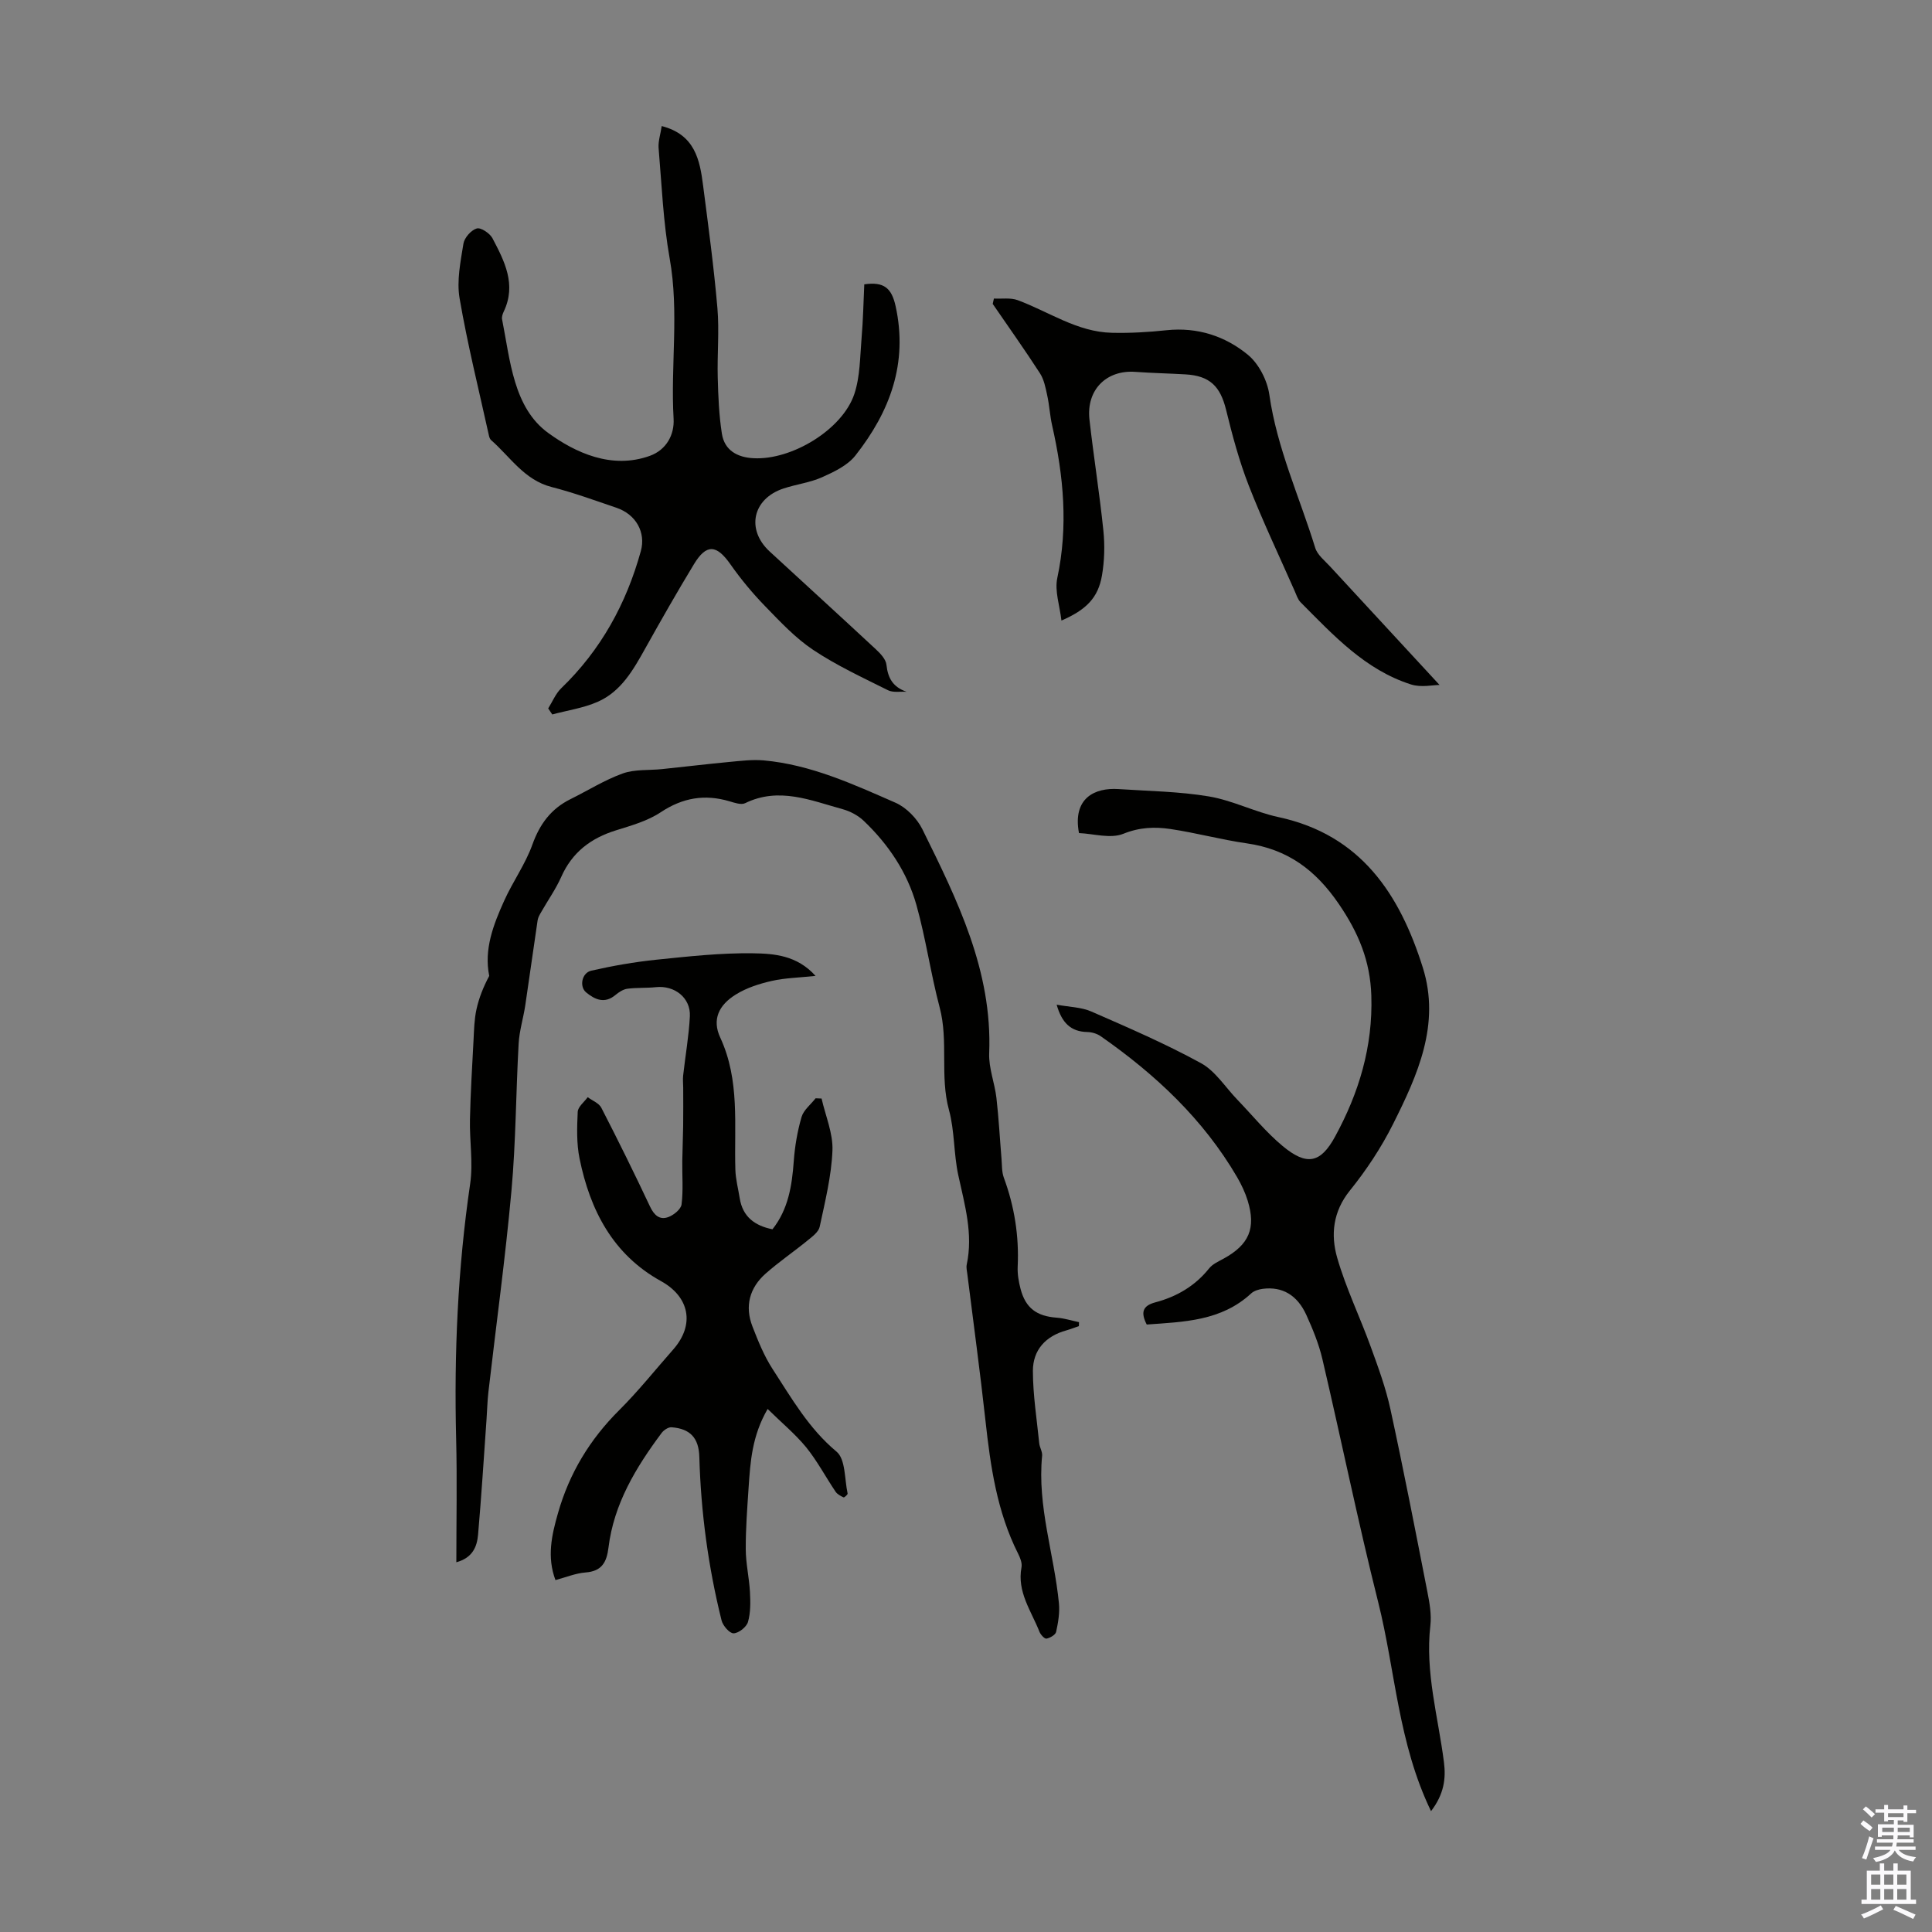 <svg enable-background="new 0 0 400 400" viewBox="0 0 400 400" xmlns="http://www.w3.org/2000/svg"><rect x="0" y="0" width="400" height="400" fill="#808080" stroke="none"/><g fill="#010100"><path d="m94.48 323.45c0-8.77.17-17.16-.04-25.54-.44-17.69.33-35.28 2.9-52.81.64-4.35-.14-8.9-.04-13.35.12-5.47.45-10.94.74-16.4.11-2.12.15-4.28.6-6.34.52-2.41 1.46-4.73 2.65-6.96-1.12-5.49.85-10.59 3.09-15.55 1.78-3.96 4.4-7.59 5.85-11.65 1.53-4.26 3.87-7.41 7.89-9.4 3.6-1.78 7.05-3.96 10.8-5.31 2.51-.9 5.44-.62 8.18-.91 4.64-.48 9.27-1.04 13.91-1.48 2.35-.22 4.75-.52 7.08-.32 9.73.87 18.53 4.92 27.3 8.76 2.26.99 4.47 3.26 5.58 5.5 7.23 14.65 14.51 29.3 13.83 46.38-.12 3.05 1.14 6.14 1.5 9.24.48 4.18.7 8.38 1.05 12.57.11 1.32.04 2.73.48 3.94 2.2 5.96 3.17 12.08 2.87 18.43-.07 1.53.21 3.13.6 4.62 1.05 3.97 3.34 5.63 7.46 5.94 1.56.11 3.09.61 4.64.93-.01.27-.02.55-.03.82-.86.29-1.72.63-2.59.88-4.29 1.18-6.93 4.05-6.93 8.4.01 4.99.81 9.98 1.31 14.96.09.88.68 1.76.6 2.6-1.03 10.45 2.49 20.35 3.48 30.55.19 1.94-.16 3.98-.58 5.91-.13.61-1.25 1.26-2 1.4-.4.07-1.22-.82-1.46-1.44-1.69-4.3-4.67-8.24-3.71-13.32.17-.89-.28-2-.72-2.87-4.36-8.66-5.7-18.02-6.74-27.5-1.11-10.12-2.49-20.21-3.75-30.31-.08-.66-.26-1.37-.13-2 1.36-6.37-.42-12.39-1.75-18.52-.96-4.44-.74-9.16-1.93-13.51-1.91-7-.07-14.21-1.92-21.2-1.86-7.01-2.86-14.26-4.82-21.24-1.91-6.77-5.82-12.57-10.93-17.43-1.17-1.11-2.79-1.96-4.35-2.39-6.61-1.81-13.18-4.66-20.18-1.24-.82.4-2.19-.08-3.23-.39-5.13-1.52-9.7-.75-14.25 2.27-2.72 1.81-6.08 2.75-9.25 3.74-5.21 1.62-9.08 4.54-11.34 9.64-1.12 2.52-2.75 4.82-4.12 7.23-.32.55-.68 1.14-.77 1.75-.88 5.87-1.68 11.76-2.56 17.63-.4 2.64-1.22 5.24-1.37 7.89-.57 10.16-.57 20.37-1.49 30.5-1.26 13.91-3.17 27.76-4.77 41.64-.22 1.88-.25 3.78-.39 5.68-.56 7.96-1.06 15.92-1.75 23.86-.22 2.48-1.11 4.79-4.5 5.72z"/><path d="m296.28 374.98c-6.82-14.1-7.38-29.09-10.94-43.27-4.19-16.68-7.63-33.56-11.55-50.31-.73-3.13-1.98-6.18-3.31-9.12-1.9-4.19-5.03-5.96-9.05-5.44-.83.11-1.8.4-2.39.95-6.19 5.73-13.92 5.88-21.62 6.44-1.27-2.48-.89-3.88 1.77-4.59 4.42-1.17 8.23-3.38 11.15-7.04.72-.9 1.95-1.44 3.01-2.02 5.24-2.88 6.72-6.27 4.98-11.97-.52-1.69-1.3-3.34-2.19-4.88-7.02-12.03-16.93-21.29-28.23-29.18-.77-.54-1.84-.86-2.78-.88-3.42-.07-5.29-1.89-6.36-5.66 2.59.48 5.08.5 7.17 1.41 7.67 3.35 15.38 6.68 22.7 10.69 3 1.64 5.05 4.99 7.54 7.57 3.1 3.22 5.95 6.74 9.36 9.58 4.98 4.14 7.85 3.62 10.88-1.95 4.93-9.04 7.83-18.6 7.5-29.16-.23-7.23-2.66-13.02-6.73-18.99-4.84-7.09-10.64-11.34-19.04-12.55-5.3-.76-10.51-2.18-15.81-2.97-3.24-.48-6.38-.38-9.75.98-2.67 1.08-6.22-.02-9.2-.14-1.36-7.24 3.26-9.44 8.18-9.11 6.25.42 12.56.49 18.71 1.52 4.9.82 9.52 3.23 14.41 4.28 17.07 3.67 25.11 15.96 29.89 31.16 3.69 11.74-1.08 22.25-6.17 32.41-2.44 4.87-5.52 9.52-8.94 13.76-3.5 4.35-3.99 9.14-2.62 13.9 1.8 6.27 4.69 12.21 6.92 18.36 1.56 4.28 3.15 8.6 4.11 13.04 2.73 12.56 5.18 25.18 7.65 37.8.45 2.28.87 4.69.61 6.96-1.11 9.65 1.61 18.86 2.81 28.25.44 3.41.03 6.64-2.67 10.17z"/><path d="m158.93 291.71c-3.24 5.58-3.58 10.95-3.94 16.29-.28 4.24-.61 8.49-.59 12.74.01 2.96.71 5.91.87 8.87.11 2.07.15 4.25-.41 6.2-.3 1.05-1.93 2.33-2.98 2.35-.84.02-2.22-1.59-2.49-2.68-2.76-11.1-4.28-22.39-4.6-33.84-.11-3.94-1.9-5.85-5.76-6.14-.66-.05-1.61.59-2.05 1.18-5.32 7.14-9.89 14.67-11 23.73-.37 3-1.35 4.89-4.73 5.15-2.08.16-4.1 1.01-6.25 1.58-1.8-4.81-.78-9.31.53-13.88 2.35-8.25 6.59-15.25 12.68-21.31 3.96-3.94 7.45-8.34 11.16-12.54 4.56-5.17 3.37-10.92-2.52-14.17-9.95-5.49-14.69-14.69-16.86-25.38-.64-3.13-.53-6.46-.38-9.67.05-1.04 1.34-2.02 2.07-3.03.96.72 2.33 1.23 2.82 2.19 3.48 6.76 6.84 13.57 10.08 20.45.85 1.81 2 2.84 3.79 2.18 1.12-.41 2.61-1.62 2.74-2.62.37-2.94.11-5.96.15-8.96.03-2.43.15-4.85.18-7.28.03-2.62.02-5.25.01-7.87 0-.86-.11-1.74-.01-2.59.45-4.08 1.18-8.14 1.39-12.23.2-3.83-3.16-6.46-7.02-6.05-1.97.21-3.98.07-5.93.33-.87.12-1.76.71-2.47 1.3-2.24 1.87-4.25.94-6.05-.54-1.46-1.2-.91-4.05 1.05-4.5 4.43-1.01 8.94-1.8 13.46-2.27 6.66-.68 13.36-1.43 20.03-1.33 4.34.06 9.11.4 12.95 4.68-3.47.37-6.34.42-9.07 1.04-2.56.58-5.19 1.42-7.4 2.79-3.58 2.2-4.99 5.21-3.27 8.92 4.12 8.88 2.86 18.17 3.14 27.38.06 1.98.59 3.94.9 5.9.61 3.82 3.09 5.69 6.78 6.43 3.27-4.12 4.04-9 4.41-14.09.22-3.08.75-6.19 1.61-9.15.42-1.45 1.91-2.59 2.91-3.88.41.02.83.03 1.24.05.81 3.59 2.39 7.21 2.25 10.76-.21 5.29-1.53 10.56-2.64 15.78-.23 1.09-1.53 2.05-2.52 2.85-2.85 2.33-5.91 4.41-8.67 6.85-3.34 2.95-4.36 6.76-2.73 10.96 1.17 3.01 2.4 6.07 4.14 8.76 3.94 6.06 7.5 12.34 13.27 17.15 1.88 1.57 1.64 5.69 2.29 8.67.05.21-.7.86-.83.8-.61-.29-1.31-.65-1.67-1.19-2.06-3.06-3.8-6.37-6.11-9.22-2.29-2.77-5.12-5.11-7.95-7.9z"/><path d="m137 26.1c6.88 1.77 7.89 6.99 8.57 12.32 1.09 8.43 2.23 16.87 2.96 25.34.41 4.77-.06 9.61.07 14.41.1 3.88.26 7.8.86 11.63.55 3.46 3.21 4.9 6.56 5.07 7.9.42 18.39-5.92 20.86-13.29 1.21-3.63 1.17-7.7 1.5-11.58.32-3.73.39-7.47.56-11.13 4.07-.59 5.66.76 6.49 4.53 2.6 11.86-1.21 21.86-8.32 30.9-1.61 2.05-4.39 3.38-6.87 4.49-2.52 1.13-5.38 1.47-8.03 2.35-6.41 2.12-7.78 8.51-2.85 13.05 7.33 6.75 14.69 13.46 21.99 20.25.94.87 2.06 2.06 2.18 3.2.3 2.79 1.36 4.61 4.18 5.59-1.29-.09-2.78.21-3.85-.32-5.25-2.62-10.62-5.11-15.49-8.35-3.68-2.45-6.81-5.81-9.93-9.02-2.62-2.7-5.05-5.62-7.21-8.7-2.87-4.1-4.97-4.3-7.56-.02-3.48 5.73-6.8 11.57-10.07 17.42-2.48 4.44-5 8.93-9.85 11.06-2.95 1.3-6.26 1.77-9.41 2.62-.28-.42-.56-.83-.84-1.25.89-1.41 1.54-3.07 2.71-4.19 8.2-7.91 13.46-17.49 16.47-28.39 1.06-3.85-.98-7.59-5.07-8.97-4.44-1.51-8.87-3.13-13.41-4.29-5.65-1.45-8.54-6.22-12.52-9.71-.23-.2-.37-.57-.44-.89-2.09-9.48-4.45-18.92-6.09-28.48-.62-3.63.2-7.58.8-11.31.2-1.22 1.59-2.8 2.76-3.14.84-.25 2.71 1 3.25 2.03 2.49 4.73 5 9.58 2.34 15.16-.23.49-.45 1.12-.35 1.62 1.69 8.52 2.34 18.31 9.58 23.55 5.58 4.04 13.09 7.57 21.01 4.72 3.46-1.25 5.11-4.41 4.92-7.68-.64-11.03 1.17-22.07-.8-33.12-1.35-7.57-1.66-15.33-2.31-23.02-.08-1.38.41-2.82.65-4.46z"/><path d="m298.04 141.81c-1.31 0-3.8.57-5.9-.1-9.51-3.03-16.08-10.2-22.86-17.01-.6-.6-.88-1.55-1.24-2.36-3.2-7.26-6.62-14.44-9.5-21.82-1.97-5.05-3.39-10.34-4.68-15.62-1.2-4.92-3.37-7.1-8.43-7.39-3.46-.2-6.93-.27-10.39-.52-5.99-.43-10.16 3.74-9.48 9.86.86 7.67 2.09 15.3 2.88 22.98.32 3.07.23 6.28-.29 9.32-.79 4.58-3.2 7.08-8.39 9.33-.35-3.08-1.43-6.12-.86-8.8 2.28-10.67 1.31-21.1-1.06-31.56-.47-2.05-.57-4.19-1.02-6.24-.34-1.58-.66-3.29-1.51-4.6-3.14-4.86-6.5-9.58-9.78-14.36.08-.37.17-.74.25-1.11 1.65.09 3.44-.21 4.91.33 6.46 2.39 12.31 6.59 19.49 6.76 3.78.09 7.59-.13 11.35-.53 6.38-.67 12.13 1.21 16.85 5.1 2.25 1.86 4 5.29 4.42 8.23 1.58 11.09 6.25 21.18 9.5 31.72.45 1.47 1.96 2.64 3.08 3.86 7.51 8.15 15.04 16.28 22.66 24.53z"/></g><path d="m385.2 377.6.6-.7c.6.4 1.3.9 1.9 1.5l-.6.7c-.8-.5-1.4-1-1.9-1.5zm.3 7.1c.6-1.4 1.1-2.9 1.5-4.5.3.1.6.3.9.4-.5 1.4-1 2.9-1.5 4.4zm.2-10.1.6-.6c.7.5 1.3 1.1 1.9 1.6l-.7.7c-.6-.6-1.2-1.2-1.8-1.7zm8.4-.8h.8v.9h1.8v.7h-1.8v1.8h-.8v-.3h-1.2v.9h3.3v2.6h-.8v-.4h-2.5c0 .3 0 .6-.1.8h3.4v.7h-3.5c0 .3-.1.6-.1.8h4v.7h-3.5c.7.9 1.9 1.3 3.6 1.5-.2.2-.4.5-.6.9-1.9-.3-3.2-1.1-3.8-2.3-.5 1.1-1.8 2-3.9 2.4-.2-.3-.4-.5-.6-.8 1.9-.4 3.1-.9 3.6-1.7h-3.2v-.7h3.5c.1-.2.1-.5.2-.8h-3.3v-.7h3.4c0-.2 0-.5 0-.8h-2.4v.3h-.8v-2.6h3.3v-.9h-1.2v.3h-.8v-1.8h-1.8v-.7h1.8v-.9h.8v.9h3.2zm-4.4 5.5h2.4c0-.3 0-.6 0-.9h-2.4zm1.2-3.1h3.2v-.8h-3.2zm4.4 2.2h-2.4v.9h2.5v-.9z" fill="#fbfafc"/><path d="m389.2 385.8h.9v1.5h1.9v-1.5h.9v1.5h2.7v6h1.1v.9h-11.3v-.9h1.1v-6h2.7zm.2 8.7.5.8c-1.2.6-2.5 1.3-4 1.9-.2-.3-.3-.6-.6-.8 1.6-.6 3-1.3 4.1-1.9zm-2-4.3h1.9v-2.1h-1.9zm0 3.1h1.9v-2.2h-1.9zm2.7-3.1h1.9v-2.1h-1.9zm0 3.1h1.9v-2.2h-1.9zm2.4 1.3c1.4.6 2.7 1.2 4.1 1.8l-.5.9c-1.5-.7-2.8-1.4-4.1-1.9zm2.2-6.5h-1.9v2.1h1.9zm-1.9 5.2h1.9v-2.2h-1.9z" fill="#fbfafc"/></svg>